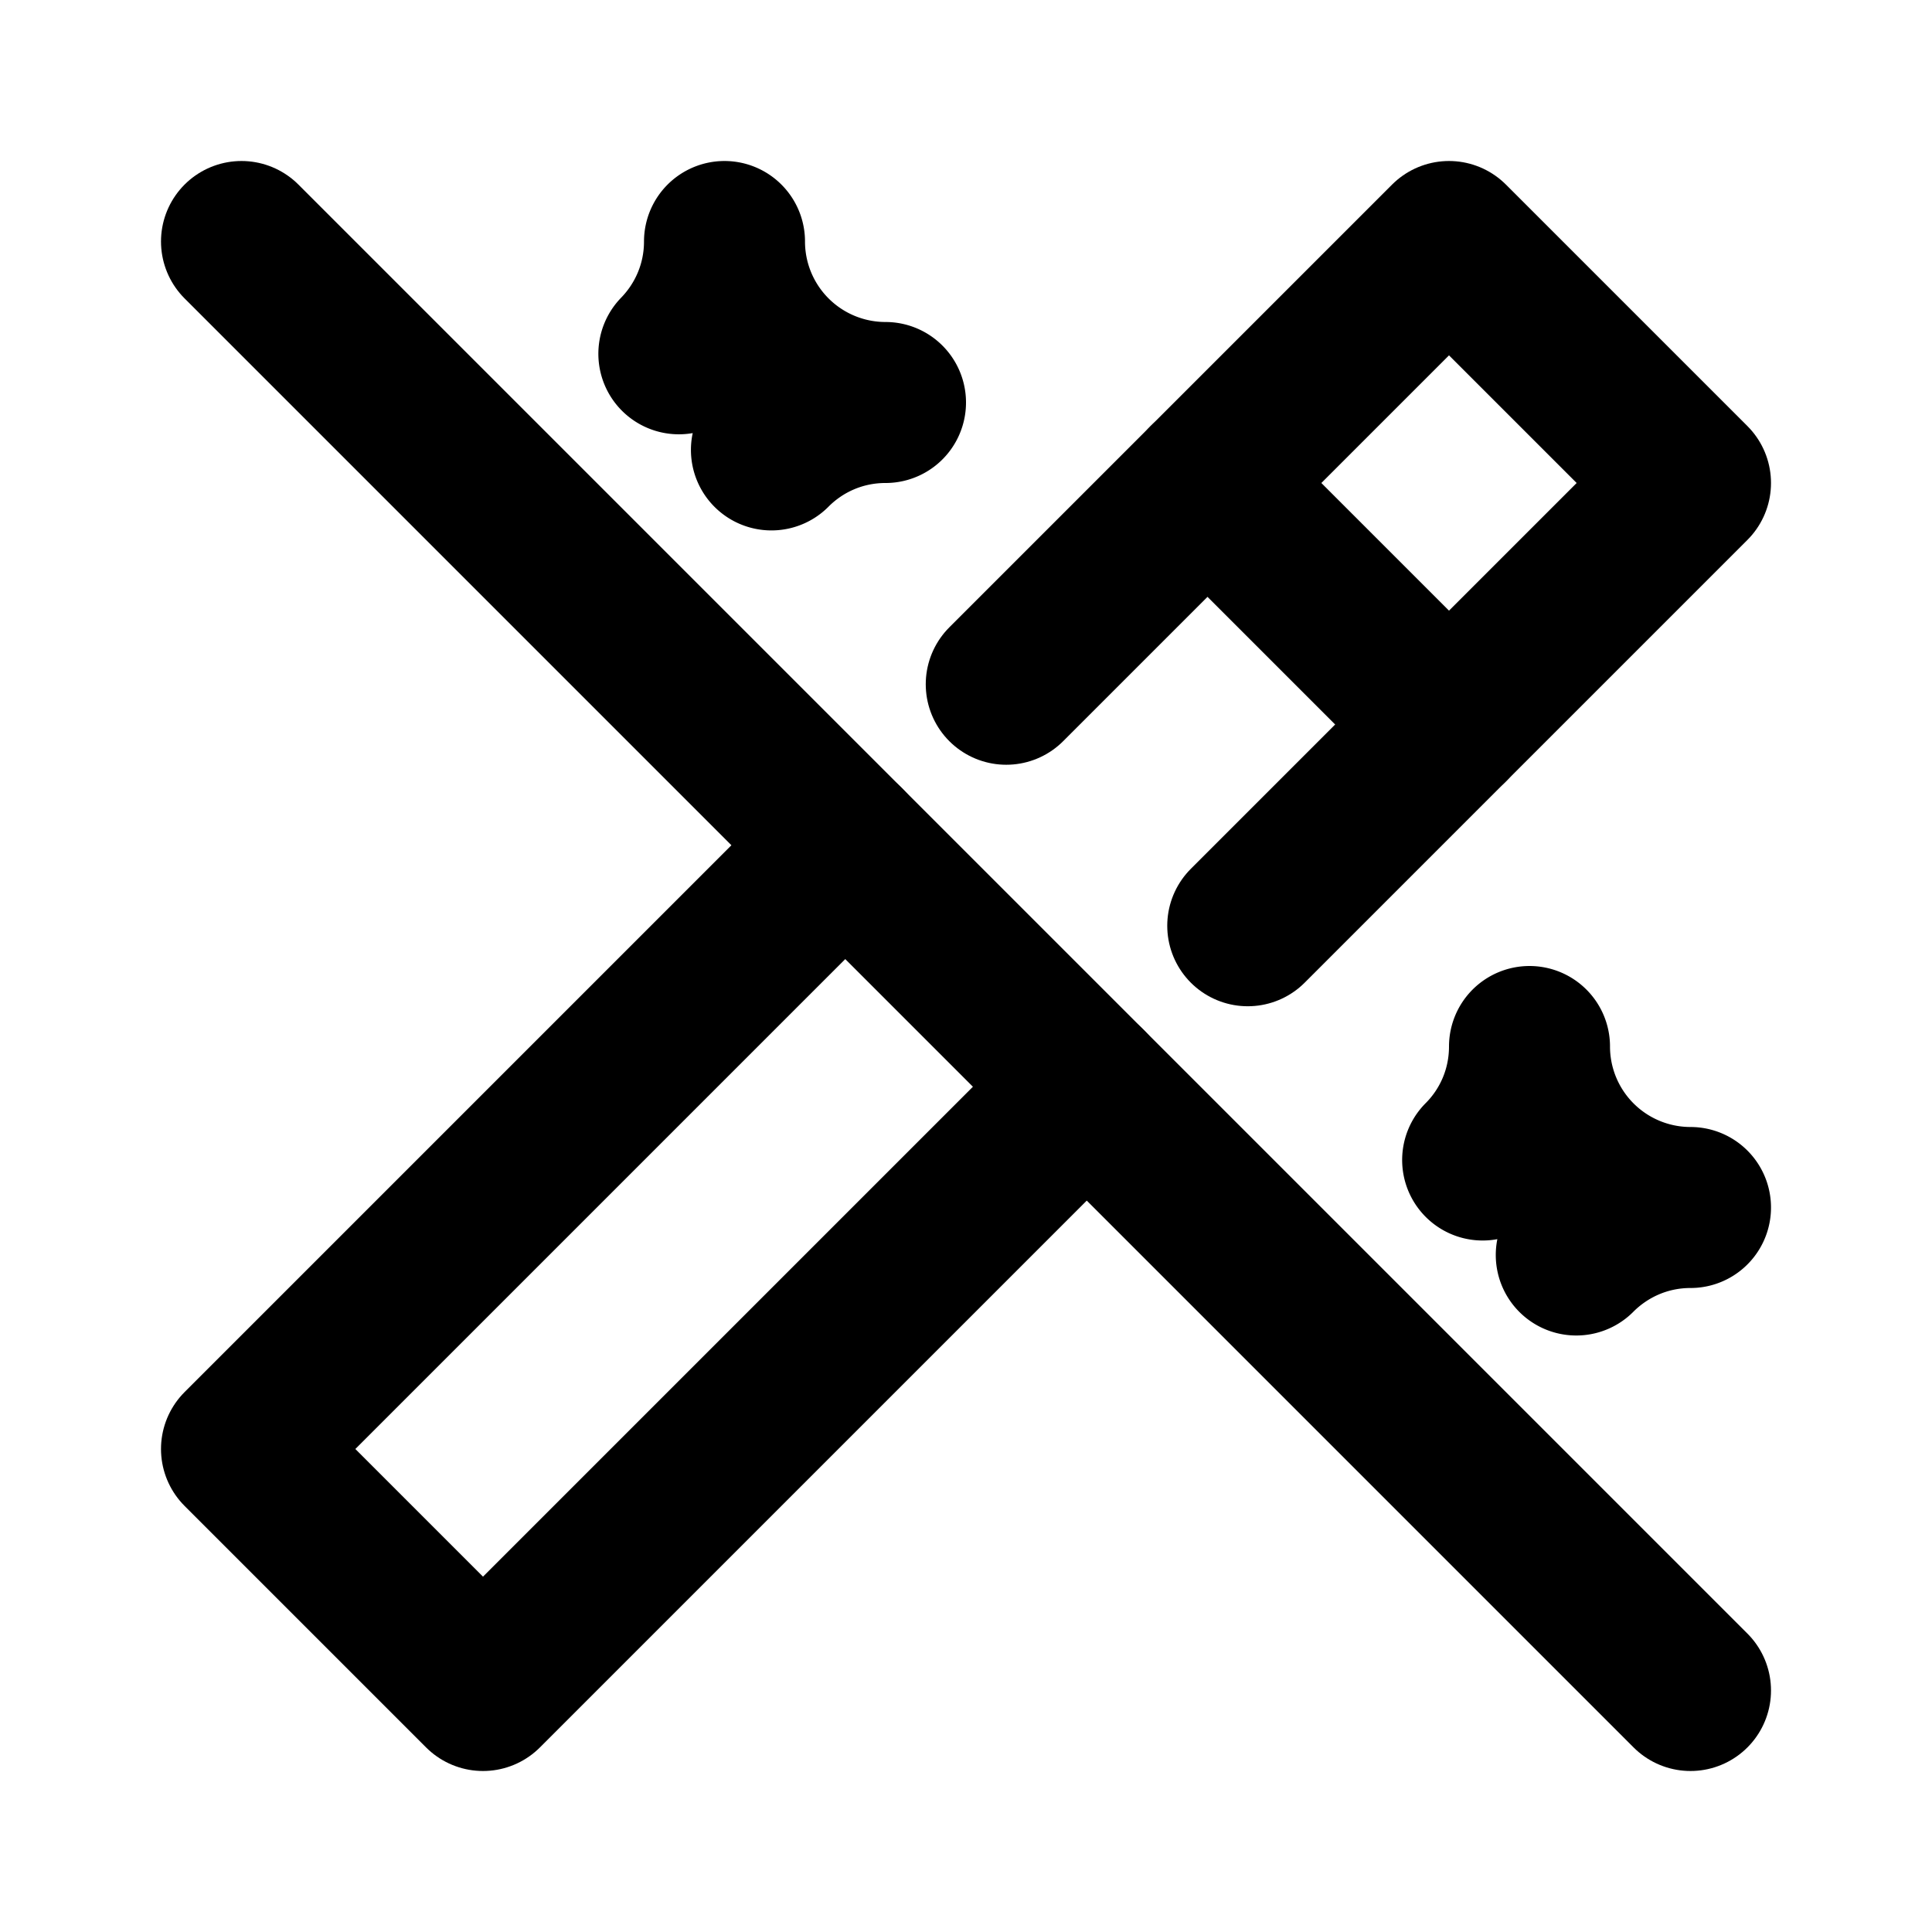 <svg
  xmlns="http://www.w3.org/2000/svg"
  width="24"
  height="24"
  viewBox="0 0 24 24"
  fill="none"
  stroke="currentColor"
  stroke-width="2"
  stroke-linecap="round"
  stroke-linejoin="round"
  class="icon icon-tabler icons-tabler-outline icon-tabler-wand-off"
>
  <path stroke="none" d="M0 0h24v24H0z" fill="none"/>
  <path d="M10.5 10.5l-7.5 7.5l3 3l7.5 -7.5m2 -2l5.5 -5.5l-3 -3l-5.5 5.5" />
  <path d="M15 6l3 3" />
  <path d="M8.433 4.395c.35 -.36 .567 -.852 .567 -1.395a2 2 0 0 0 2 2c-.554 0 -1.055 .225 -1.417 .589" />
  <path d="M18.418 14.41c.36 -.36 .582 -.86 .582 -1.41a2 2 0 0 0 2 2c-.555 0 -1.056 .226 -1.419 .59" />
  <path d="M3 3l18 18" />
</svg>
